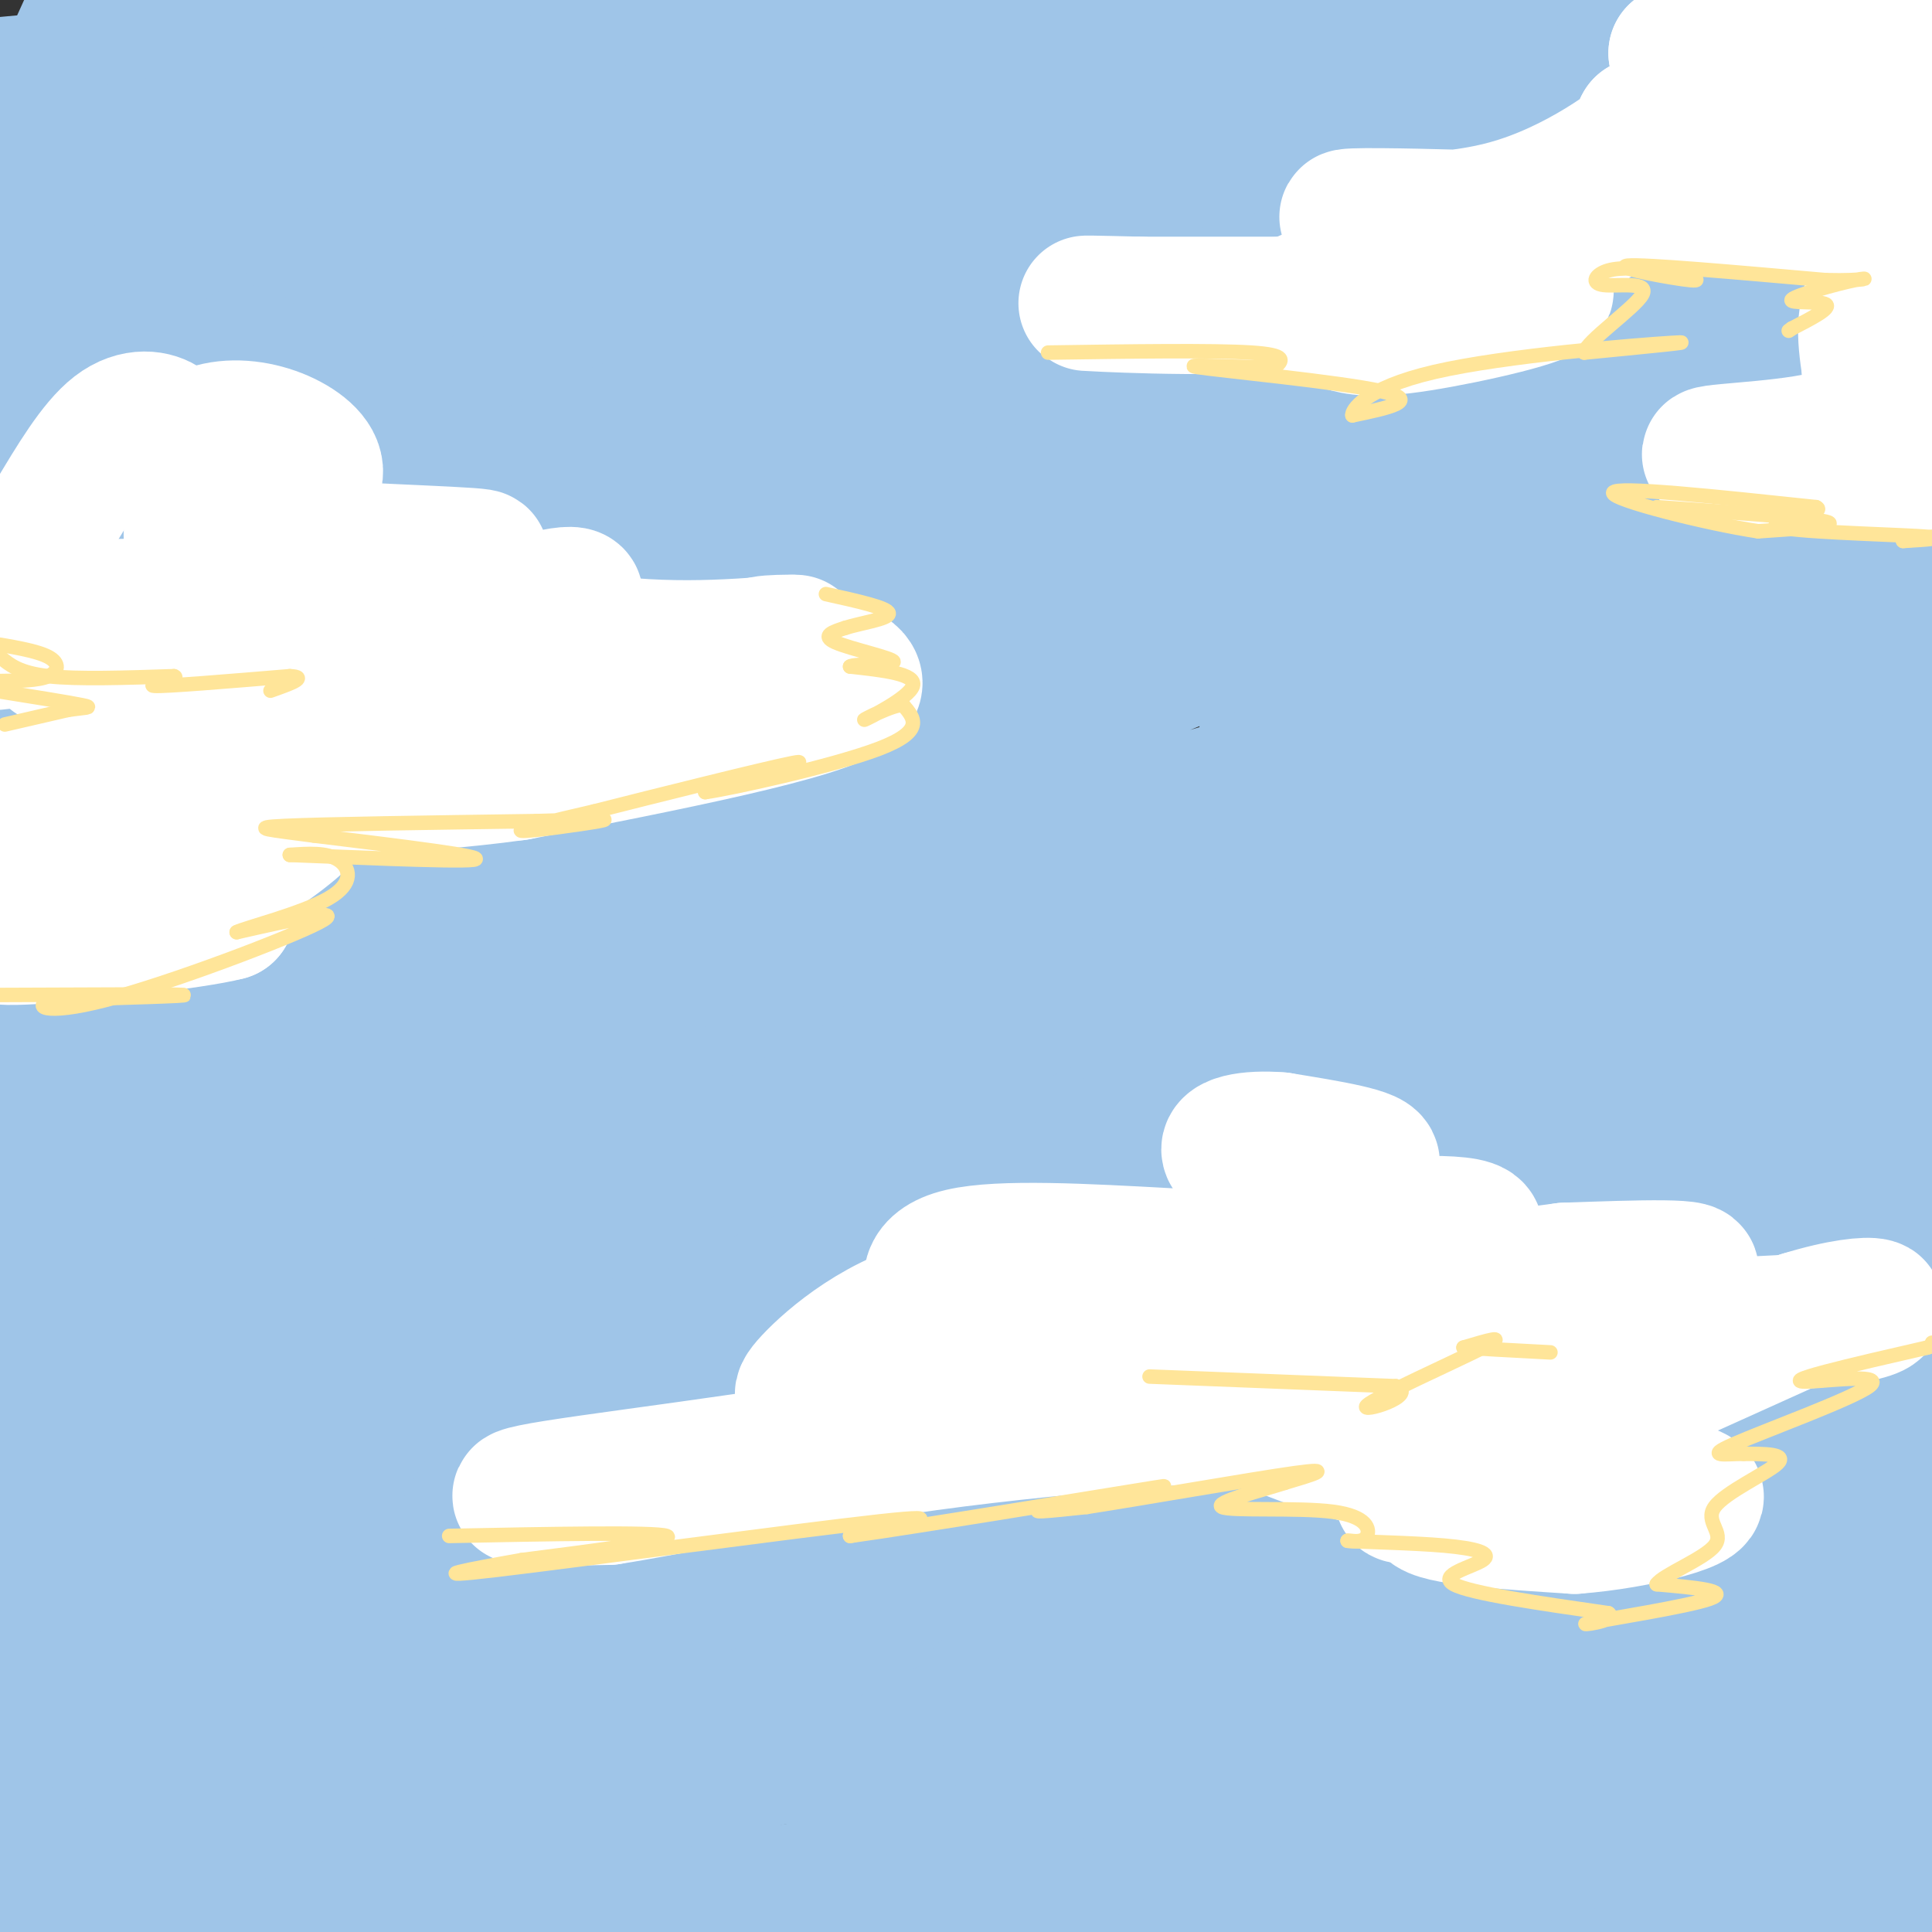 <svg viewBox='0 0 400 400' version='1.1' xmlns='http://www.w3.org/2000/svg' xmlns:xlink='http://www.w3.org/1999/xlink'><rect x="0" y="0" width="400" height="400" fill="#333333" stroke="none"/><g fill='none' stroke='rgb(159,197,232)' stroke-width='28' stroke-linecap='round' stroke-linejoin='round'><path d='M21,11c-6.750,31.667 -13.500,63.333 -13,61c0.500,-2.333 8.250,-38.667 16,-75'/><path d='M19,3c0.000,0.000 -24.000,53.000 -24,53'/><path d='M3,61c0.000,0.000 50.000,-79.000 50,-79'/><path d='M55,35c-4.149,12.173 -8.298,24.345 -12,42c-3.702,17.655 -6.958,40.792 -6,44c0.958,3.208 6.131,-13.512 24,-39c17.869,-25.488 48.435,-59.744 79,-94'/><path d='M117,17c-38.833,47.417 -77.667,94.833 -98,123c-20.333,28.167 -22.167,37.083 -24,46'/><path d='M10,176c17.889,-15.689 35.778,-31.378 63,-51c27.222,-19.622 63.778,-43.178 101,-66c37.222,-22.822 75.111,-44.911 113,-67'/><path d='M245,42c-40.022,33.356 -80.044,66.711 -119,102c-38.956,35.289 -76.844,72.511 -98,95c-21.156,22.489 -25.578,30.244 -30,38'/><path d='M48,268c82.328,-42.317 164.657,-84.633 215,-108c50.343,-23.367 68.702,-27.783 98,-40c29.298,-12.217 69.536,-32.233 32,-9c-37.536,23.233 -152.846,89.715 -225,136c-72.154,46.285 -101.151,72.374 -81,65c20.151,-7.374 89.449,-48.211 162,-84c72.551,-35.789 148.354,-66.531 146,-60c-2.354,6.531 -82.864,50.335 -139,88c-56.136,37.665 -87.896,69.190 -99,80c-11.104,10.810 -1.552,0.905 8,-9'/><path d='M165,327c1.333,-1.500 0.667,-0.750 0,0'/><path d='M170,322c-5.050,4.689 -10.099,9.378 10,-20c20.099,-29.378 65.348,-92.821 86,-120c20.652,-27.179 16.709,-18.092 -5,-1c-21.709,17.092 -61.182,42.190 -100,64c-38.818,21.810 -76.981,40.334 -92,47c-15.019,6.666 -6.895,1.476 4,-8c10.895,-9.476 24.560,-23.238 62,-56c37.440,-32.762 98.654,-84.524 124,-106c25.346,-21.476 14.824,-12.667 -17,4c-31.824,16.667 -84.950,41.190 -109,53c-24.050,11.810 -19.025,10.905 -14,10'/><path d='M119,189c-0.518,1.716 5.187,1.007 16,-4c10.813,-5.007 26.735,-14.312 36,-20c9.265,-5.688 11.875,-7.759 18,-15c6.125,-7.241 15.765,-19.652 23,-28c7.235,-8.348 12.063,-12.632 -4,-4c-16.063,8.632 -53.018,30.181 -103,63c-49.982,32.819 -112.991,76.910 -176,121'/><path d='M45,164c35.347,-23.738 70.695,-47.475 90,-60c19.305,-12.525 22.569,-13.836 33,-18c10.431,-4.164 28.031,-11.181 42,-15c13.969,-3.819 24.309,-4.442 -14,8c-38.309,12.442 -125.266,37.947 -134,38c-8.734,0.053 60.754,-25.348 98,-41c37.246,-15.652 42.251,-21.557 49,-27c6.749,-5.443 15.242,-10.425 18,-16c2.758,-5.575 -0.220,-11.742 -52,5c-51.780,16.742 -152.364,56.392 -168,60c-15.636,3.608 53.675,-28.826 71,-42c17.325,-13.174 -17.338,-7.087 -52,-1'/><path d='M26,55c-14.176,0.563 -23.615,2.469 -16,0c7.615,-2.469 32.284,-9.314 54,-14c21.716,-4.686 40.481,-7.215 76,-10c35.519,-2.785 87.794,-5.827 83,-3c-4.794,2.827 -66.655,11.522 -118,21c-51.345,9.478 -92.172,19.739 -133,30'/><path d='M33,34c31.582,-5.415 63.164,-10.829 93,-13c29.836,-2.171 57.925,-1.097 69,-2c11.075,-0.903 5.136,-3.781 -14,-6c-19.136,-2.219 -51.467,-3.777 -93,-2c-41.533,1.777 -92.266,6.888 -143,12'/><path d='M85,45c66.576,-6.507 133.152,-13.014 166,-17c32.848,-3.986 31.970,-5.450 49,-9c17.030,-3.550 51.970,-9.187 33,-12c-18.970,-2.813 -91.848,-2.804 -159,3c-67.152,5.804 -128.576,17.402 -190,29'/><path d='M86,46c46.500,-2.750 93.000,-5.500 152,-11c59.000,-5.500 130.500,-13.750 202,-22'/><path d='M403,30c-134.083,29.917 -268.167,59.833 -263,67c5.167,7.167 149.583,-8.417 294,-24'/><path d='M369,64c-37.903,4.430 -75.806,8.860 -135,20c-59.194,11.140 -139.679,28.990 -140,31c-0.321,2.010 79.522,-11.821 133,-20c53.478,-8.179 80.592,-10.705 64,-1c-16.592,9.705 -76.891,31.643 -104,44c-27.109,12.357 -21.029,15.135 -33,19c-11.971,3.865 -41.992,8.819 -2,12c39.992,3.181 149.996,4.591 260,6'/><path d='M375,216c-104.584,44.970 -209.168,89.940 -256,113c-46.832,23.060 -35.911,24.211 -50,27c-14.089,2.789 -53.186,7.214 -4,8c49.186,0.786 186.655,-2.069 250,0c63.345,2.069 52.565,9.063 53,13c0.435,3.937 12.083,4.817 -7,5c-19.083,0.183 -68.899,-0.332 -77,1c-8.101,1.332 25.511,4.513 53,6c27.489,1.487 48.854,1.282 65,0c16.146,-1.282 27.073,-3.641 38,-6'/><path d='M385,371c0.000,0.000 -198.000,34.000 -198,34'/><path d='M270,401c21.111,-1.778 42.222,-3.556 36,-5c-6.222,-1.444 -39.778,-2.556 -65,1c-25.222,3.556 -42.111,11.778 -59,20'/><path d='M281,399c27.397,-6.960 54.794,-13.920 68,-17c13.206,-3.080 12.220,-2.279 -2,-3c-14.220,-0.721 -41.675,-2.963 -82,0c-40.325,2.963 -93.522,11.132 -134,18c-40.478,6.868 -68.239,12.434 -96,18'/><path d='M21,385c35.872,-9.275 71.744,-18.550 98,-23c26.256,-4.450 42.896,-4.075 46,-5c3.104,-0.925 -7.327,-3.150 -27,0c-19.673,3.150 -48.588,11.674 -75,21c-26.412,9.326 -50.321,19.452 -57,24c-6.679,4.548 3.873,3.517 23,-2c19.127,-5.517 46.828,-15.520 97,-28c50.172,-12.480 122.816,-27.437 161,-36c38.184,-8.563 41.910,-10.732 -14,0c-55.910,10.732 -171.455,34.366 -287,58'/><path d='M17,385c41.286,-11.667 82.571,-23.333 107,-31c24.429,-7.667 32.000,-11.333 29,-13c-3.000,-1.667 -16.571,-1.333 -45,5c-28.429,6.333 -71.714,18.667 -115,31'/><path d='M31,353c37.868,-19.738 75.735,-39.477 56,-37c-19.735,2.477 -97.073,27.169 -77,20c20.073,-7.169 137.558,-46.199 165,-59c27.442,-12.801 -35.159,0.628 -80,12c-44.841,11.372 -71.920,20.686 -99,30'/><path d='M4,322c25.097,-6.024 50.193,-12.047 97,-26c46.807,-13.953 115.324,-35.834 155,-51c39.676,-15.166 50.511,-23.616 70,-32c19.489,-8.384 47.631,-16.703 -4,-3c-51.631,13.703 -183.037,49.429 -217,51c-33.963,1.571 29.515,-31.012 64,-55c34.485,-23.988 39.977,-39.381 45,-48c5.023,-8.619 9.578,-10.462 -7,1c-16.578,11.462 -54.289,36.231 -92,61'/><path d='M115,220c-39.970,26.457 -93.897,62.098 -107,72c-13.103,9.902 14.616,-5.935 29,-14c14.384,-8.065 15.434,-8.359 26,-19c10.566,-10.641 30.649,-31.631 22,-24c-8.649,7.631 -46.029,43.883 -65,75c-18.971,31.117 -19.534,57.101 -17,29c2.534,-28.101 8.164,-110.285 11,-164c2.836,-53.715 2.879,-78.962 0,-65c-2.879,13.962 -8.680,67.132 -11,100c-2.320,32.868 -1.160,45.434 0,58'/><path d='M3,268c0.869,19.250 3.042,38.375 4,21c0.958,-17.375 0.702,-71.250 -1,-118c-1.702,-46.750 -4.851,-86.375 -8,-126'/><path d='M4,129c12.000,62.750 24.000,125.500 22,109c-2.000,-16.500 -18.000,-112.250 -34,-208'/><path d='M1,162c3.167,15.500 6.333,31.000 6,30c-0.333,-1.000 -4.167,-18.500 -8,-36'/><path d='M3,83c5.798,16.721 11.596,33.443 16,54c4.404,20.557 7.415,44.950 11,24c3.585,-20.950 7.744,-87.244 9,-95c1.256,-7.756 -0.393,43.027 0,56c0.393,12.973 2.826,-11.865 4,-19c1.174,-7.135 1.087,3.432 1,14'/><path d='M44,117c-0.679,-9.274 -2.875,-39.458 -2,-47c0.875,-7.542 4.821,7.560 7,20c2.179,12.440 2.589,22.220 3,32'/><path d='M52,122c-5.205,18.658 -19.716,49.303 -28,70c-8.284,20.697 -10.341,31.448 -12,50c-1.659,18.552 -2.920,44.907 -3,57c-0.080,12.093 1.020,9.924 5,9c3.980,-0.924 10.841,-0.602 21,-12c10.159,-11.398 23.617,-34.516 36,-58c12.383,-23.484 23.690,-47.335 33,-67c9.310,-19.665 16.624,-35.143 25,-61c8.376,-25.857 17.815,-62.091 13,-64c-4.815,-1.909 -23.884,30.507 -45,66c-21.116,35.493 -44.279,74.064 -57,95c-12.721,20.936 -15.001,24.239 -21,41c-5.999,16.761 -15.718,46.980 -19,59c-3.282,12.020 -0.127,5.840 9,-10c9.127,-15.840 24.227,-41.342 46,-83c21.773,-41.658 50.221,-99.474 66,-135c15.779,-35.526 18.890,-48.763 22,-62'/><path d='M143,17c6.979,29.882 13.425,135.587 9,149c-4.425,13.413 -19.723,-65.466 -27,-99c-7.277,-33.534 -6.535,-21.724 -8,-14c-1.465,7.724 -5.138,11.363 -10,48c-4.862,36.637 -10.911,106.274 -11,118c-0.089,11.726 5.784,-34.458 8,-71c2.216,-36.542 0.776,-63.440 0,-68c-0.776,-4.560 -0.888,13.220 -1,31'/><path d='M103,111c-0.359,40.830 -0.755,127.403 -5,147c-4.245,19.597 -12.339,-27.784 -22,-76c-9.661,-48.216 -20.890,-97.267 -24,-107c-3.110,-9.733 1.900,19.851 14,55c12.100,35.149 31.289,75.864 46,119c14.711,43.136 24.943,88.692 35,51c10.057,-37.692 19.938,-158.633 28,-224c8.062,-65.367 14.305,-75.160 18,-74c3.695,1.160 4.841,13.274 6,23c1.159,9.726 2.331,17.065 3,39c0.669,21.935 0.834,58.468 1,95'/><path d='M203,159c-0.292,42.834 -1.520,102.418 1,69c2.520,-33.418 8.790,-159.840 14,-176c5.210,-16.160 9.362,77.942 13,127c3.638,49.058 6.762,53.074 11,65c4.238,11.926 9.590,31.764 13,35c3.410,3.236 4.880,-10.129 6,-38c1.120,-27.871 1.892,-70.249 1,-117c-0.892,-46.751 -3.446,-97.876 -6,-149'/><path d='M277,43c25.333,122.750 50.667,245.500 59,234c8.333,-11.500 -0.333,-157.250 -9,-303'/><path d='M332,11c5.452,51.952 10.905,103.905 15,138c4.095,34.095 6.833,50.333 7,27c0.167,-23.333 -2.238,-86.238 -5,-130c-2.762,-43.762 -5.881,-68.381 -9,-93'/><path d='M352,31c4.429,112.780 8.857,225.560 12,275c3.143,49.440 5.000,35.542 4,18c-1.000,-17.542 -4.857,-38.726 1,-28c5.857,10.726 21.429,53.363 37,96'/><path d='M394,250c-6.378,-36.333 -12.756,-72.667 -14,-90c-1.244,-17.333 2.644,-15.667 5,29c2.356,44.667 3.178,132.333 4,220'/><path d='M389,330c1.982,-142.362 3.963,-284.724 0,-293c-3.963,-8.276 -13.872,117.533 -18,180c-4.128,62.467 -2.475,61.593 0,88c2.475,26.407 5.771,80.095 7,35c1.229,-45.095 0.391,-188.974 0,-253c-0.391,-64.026 -0.336,-48.199 -4,-27c-3.664,21.199 -11.047,47.771 -22,109c-10.953,61.229 -25.477,157.114 -40,253'/><path d='M315,236c9.455,-89.527 18.911,-179.054 18,-174c-0.911,5.054 -12.188,104.690 -18,155c-5.812,50.310 -6.160,51.295 0,47c6.160,-4.295 18.826,-13.871 21,-15c2.174,-1.129 -6.146,6.188 -7,8c-0.854,1.812 5.757,-1.882 -29,16c-34.757,17.882 -110.883,57.339 -133,68c-22.117,10.661 9.776,-7.476 47,-24c37.224,-16.524 79.778,-31.435 104,-41c24.222,-9.565 30.111,-13.782 36,-18'/><path d='M354,258c11.869,-5.816 23.540,-11.355 14,-6c-9.540,5.355 -40.291,21.603 -65,38c-24.709,16.397 -43.376,32.944 -44,36c-0.624,3.056 16.794,-7.379 28,-13c11.206,-5.621 16.200,-6.428 -3,2c-19.200,8.428 -62.595,26.093 -75,32c-12.405,5.907 6.180,0.058 22,-4c15.820,-4.058 28.875,-6.323 67,-26c38.125,-19.677 101.322,-56.765 99,-58c-2.322,-1.235 -70.161,33.382 -138,68'/><path d='M259,327c-26.976,12.583 -25.417,10.042 -14,9c11.417,-1.042 32.690,-0.583 62,-4c29.310,-3.417 66.655,-10.708 104,-18'/><path d='M349,337c-17.511,10.533 -35.022,21.067 -40,27c-4.978,5.933 2.578,7.267 21,3c18.422,-4.267 47.711,-14.133 77,-24'/><path d='M354,363c-39.083,17.750 -78.167,35.500 -69,33c9.167,-2.500 66.583,-25.250 124,-48'/><path d='M392,348c-13.500,3.250 -27.000,6.500 -21,1c6.000,-5.500 31.500,-19.750 57,-34'/><path d='M338,339c0.000,0.000 -178.000,69.000 -178,69'/><path d='M237,375c48.401,-18.973 96.803,-37.945 74,-35c-22.803,2.945 -116.810,27.808 -100,17c16.810,-10.808 144.438,-57.287 188,-75c43.562,-17.713 3.057,-6.658 -21,-1c-24.057,5.658 -31.666,5.921 -52,13c-20.334,7.079 -53.394,20.975 -54,19c-0.606,-1.975 31.240,-19.819 61,-42c29.760,-22.181 57.433,-48.698 70,-61c12.567,-12.302 10.028,-10.390 -4,-1c-14.028,9.390 -39.546,26.259 -77,46c-37.454,19.741 -86.844,42.355 -122,56c-35.156,13.645 -56.078,18.323 -77,23'/><path d='M123,334c-23.929,13.142 -45.250,34.498 -4,0c41.250,-34.498 145.073,-124.848 165,-149c19.927,-24.152 -44.040,17.894 -28,14c16.040,-3.894 112.088,-53.729 146,-74c33.912,-20.271 5.688,-10.980 -71,26c-76.688,36.980 -201.839,101.648 -201,100c0.839,-1.648 127.668,-69.614 176,-97c48.332,-27.386 18.166,-14.193 -12,-1'/><path d='M294,153c-15.775,3.414 -49.212,12.449 -69,20c-19.788,7.551 -25.926,13.619 -22,14c3.926,0.381 17.918,-4.923 39,-16c21.082,-11.077 49.255,-27.926 66,-38c16.745,-10.074 22.060,-13.371 28,-18c5.940,-4.629 12.503,-10.588 17,-16c4.497,-5.412 6.927,-10.275 -24,2c-30.927,12.275 -95.211,41.690 -102,42c-6.789,0.310 43.917,-28.483 83,-49c39.083,-20.517 66.541,-32.759 94,-45'/><path d='M386,42c-36.750,15.917 -73.500,31.833 -67,26c6.500,-5.833 56.250,-33.417 106,-61'/><path d='M371,3c-16.131,4.208 -32.262,8.417 -59,16c-26.738,7.583 -64.083,18.542 -60,23c4.083,4.458 49.595,2.417 83,0c33.405,-2.417 54.702,-5.208 76,-8'/><path d='M350,17c-34.661,6.482 -69.321,12.964 -112,24c-42.679,11.036 -93.375,26.625 -85,26c8.375,-0.625 75.821,-17.464 128,-28c52.179,-10.536 89.089,-14.768 126,-19'/><path d='M350,10c-41.889,8.333 -83.778,16.667 -133,32c-49.222,15.333 -105.778,37.667 -144,54c-38.222,16.333 -58.111,26.667 -78,37'/><path d='M34,133c62.754,-29.305 125.509,-58.609 150,-70c24.491,-11.391 10.720,-4.867 -3,0c-13.720,4.867 -27.389,8.078 -16,9c11.389,0.922 47.835,-0.444 75,-3c27.165,-2.556 45.047,-6.302 71,-13c25.953,-6.698 59.976,-16.349 94,-26'/><path d='M400,21c-53.311,18.444 -106.622,36.889 -109,34c-2.378,-2.889 46.178,-27.111 80,-43c33.822,-15.889 52.911,-23.444 72,-31'/><path d='M347,18c-0.488,-6.711 -0.976,-13.422 -40,14c-39.024,27.422 -116.584,88.977 -158,123c-41.416,34.023 -46.688,40.514 -60,55c-13.312,14.486 -34.664,36.967 -51,58c-16.336,21.033 -27.657,40.617 -32,51c-4.343,10.383 -1.708,11.565 -3,14c-1.292,2.435 -6.512,6.124 9,0c15.512,-6.124 51.756,-22.062 88,-38'/><path d='M100,295c14.009,-3.494 5.031,6.772 -2,18c-7.031,11.228 -12.116,23.420 -10,29c2.116,5.580 11.431,4.548 28,-1c16.569,-5.548 40.392,-15.612 23,-12c-17.392,3.612 -75.997,20.902 -101,28c-25.003,7.098 -16.403,4.006 -4,0c12.403,-4.006 28.608,-8.925 24,-10c-4.608,-1.075 -30.031,1.693 -44,4c-13.969,2.307 -16.485,4.154 -19,6'/></g>
<g fill='none' stroke='rgb(255,255,255)' stroke-width='28' stroke-linecap='round' stroke-linejoin='round'><path d='M11,107c4.400,-7.378 8.800,-14.756 13,-18c4.200,-3.244 8.200,-2.356 10,-1c1.800,1.356 1.400,3.178 1,5'/><path d='M35,93c1.708,-0.152 5.478,-3.030 10,-4c4.522,-0.970 9.794,-0.030 14,2c4.206,2.030 7.344,5.152 6,8c-1.344,2.848 -7.172,5.424 -13,8'/><path d='M52,107c-7.238,2.202 -18.833,3.708 -8,5c10.833,1.292 44.095,2.369 53,3c8.905,0.631 -6.548,0.815 -22,1'/><path d='M75,116c-7.917,-0.214 -16.708,-1.250 -9,2c7.708,3.250 31.917,10.786 51,14c19.083,3.214 33.042,2.107 47,1'/><path d='M164,133c4.024,0.048 -9.417,-0.333 -6,1c3.417,1.333 23.690,4.381 18,9c-5.690,4.619 -37.345,10.810 -69,17'/><path d='M107,160c-24.067,3.356 -49.733,3.244 -58,4c-8.267,0.756 0.867,2.378 10,4'/><path d='M59,168c3.212,0.188 6.242,-1.341 4,1c-2.242,2.341 -9.758,8.553 -18,12c-8.242,3.447 -17.212,4.128 -17,5c0.212,0.872 9.606,1.936 19,3'/><path d='M47,189c-6.321,1.726 -31.625,4.542 -42,5c-10.375,0.458 -5.821,-1.440 -1,-5c4.821,-3.560 9.911,-8.780 15,-14'/><path d='M19,175c8.874,-5.547 23.558,-12.415 26,-16c2.442,-3.585 -7.360,-3.889 -23,0c-15.640,3.889 -37.120,11.970 -22,6c15.120,-5.970 66.840,-25.992 93,-35c26.160,-9.008 26.760,-7.002 26,-6c-0.760,1.002 -2.880,1.001 -5,1'/><path d='M114,125c-5.275,-0.047 -15.963,-0.665 -37,1c-21.037,1.665 -52.422,5.611 -53,8c-0.578,2.389 29.652,3.220 36,2c6.348,-1.220 -11.186,-4.491 -25,-6c-13.814,-1.509 -23.907,-1.254 -34,-1'/><path d='M1,129c-7.167,-0.167 -8.083,-0.083 -9,0'/><path d='M7,126c23.167,-0.583 46.333,-1.167 45,0c-1.333,1.167 -27.167,4.083 -53,7'/><path d='M11,136c23.625,2.331 47.250,4.662 73,8c25.750,3.338 53.626,7.682 50,10c-3.626,2.318 -38.756,2.611 -50,3c-11.244,0.389 1.396,0.874 3,0c1.604,-0.874 -7.827,-3.107 -21,-4c-13.173,-0.893 -30.086,-0.447 -47,0'/><path d='M278,67c2.911,0.800 5.822,1.600 16,0c10.178,-1.600 27.622,-5.600 26,-7c-1.622,-1.400 -22.311,-0.200 -43,1'/><path d='M277,61c-8.195,0.382 -7.184,0.838 -5,1c2.184,0.162 5.541,0.030 8,-2c2.459,-2.030 4.020,-5.956 3,-8c-1.020,-2.044 -4.621,-2.204 6,-3c10.621,-0.796 35.463,-2.227 40,-3c4.537,-0.773 -11.232,-0.886 -27,-1'/><path d='M302,45c-10.882,-0.305 -24.587,-0.566 -23,0c1.587,0.566 18.466,1.960 33,-2c14.534,-3.960 26.724,-13.274 31,-17c4.276,-3.726 0.638,-1.863 -3,0'/><path d='M340,26c-0.524,0.679 -0.333,2.375 10,0c10.333,-2.375 30.810,-8.821 32,-12c1.190,-3.179 -16.905,-3.089 -35,-3'/><path d='M347,11c3.732,-0.785 30.561,-1.249 41,-1c10.439,0.249 4.489,1.211 3,2c-1.489,0.789 1.484,1.405 -2,3c-3.484,1.595 -13.424,4.170 -16,7c-2.576,2.830 2.212,5.915 7,9'/><path d='M380,31c-8.822,3.178 -34.378,6.622 -34,9c0.378,2.378 26.689,3.689 53,5'/><path d='M399,45c6.378,2.867 -4.178,7.533 -9,13c-4.822,5.467 -3.911,11.733 -3,18'/><path d='M387,76c0.143,5.750 2.000,11.125 -6,14c-8.000,2.875 -25.857,3.250 -27,4c-1.143,0.750 14.429,1.875 30,3'/><path d='M384,97c8.333,0.333 14.167,-0.333 20,-1'/><path d='M402,90c-3.222,-2.622 -6.444,-5.244 -6,-12c0.444,-6.756 4.556,-17.644 6,-26c1.444,-8.356 0.222,-14.178 -1,-20'/><path d='M401,32c-13.667,-1.733 -47.333,3.933 -70,10c-22.667,6.067 -34.333,12.533 -46,19'/><path d='M285,61c-19.911,3.400 -46.689,2.400 -56,2c-9.311,-0.400 -1.156,-0.200 7,0'/><path d='M236,63c9.167,0.000 28.583,0.000 48,0'/><path d='M242,260c-17.444,-0.956 -34.889,-1.911 -43,0c-8.111,1.911 -6.889,6.689 -4,9c2.889,2.311 7.444,2.156 12,2'/><path d='M207,271c7.812,1.193 21.341,3.175 20,2c-1.341,-1.175 -17.553,-5.509 -31,-3c-13.447,2.509 -24.128,11.860 -28,16c-3.872,4.140 -0.936,3.070 2,2'/><path d='M170,288c9.143,1.429 31.000,4.000 19,8c-12.000,4.000 -57.857,9.429 -74,12c-16.143,2.571 -2.571,2.286 11,2'/><path d='M126,310c13.189,-2.009 40.661,-8.030 72,-12c31.339,-3.970 66.544,-5.887 75,-7c8.456,-1.113 -9.836,-1.422 -19,-2c-9.164,-0.578 -9.198,-1.425 -3,1c6.198,2.425 18.628,8.121 29,11c10.372,2.879 18.686,2.939 27,3'/><path d='M307,304c6.333,0.321 8.667,-0.375 4,1c-4.667,1.375 -16.333,4.821 -15,7c1.333,2.179 15.667,3.089 30,4'/><path d='M326,316c12.817,-0.928 29.858,-5.249 24,-7c-5.858,-1.751 -34.616,-0.933 -49,0c-14.384,0.933 -14.396,1.981 0,-4c14.396,-5.981 43.198,-18.990 72,-32'/><path d='M373,273c16.463,-5.091 21.619,-1.818 6,0c-15.619,1.818 -52.013,2.182 -57,0c-4.987,-2.182 21.432,-6.909 27,-9c5.568,-2.091 -9.716,-1.545 -25,-1'/><path d='M324,263c-15.643,1.952 -42.250,7.333 -44,6c-1.750,-1.333 21.357,-9.381 25,-13c3.643,-3.619 -12.179,-2.810 -28,-2'/><path d='M277,254c-7.833,-1.595 -13.417,-4.583 -10,-7c3.417,-2.417 15.833,-4.262 17,-6c1.167,-1.738 -8.917,-3.369 -19,-5'/><path d='M265,236c-6.289,-0.556 -12.511,0.556 -10,3c2.511,2.444 13.756,6.222 25,10'/><path d='M280,249c7.128,1.582 12.447,0.537 0,3c-12.447,2.463 -42.659,8.432 -31,13c11.659,4.568 65.188,7.734 73,10c7.812,2.266 -30.094,3.633 -68,5'/><path d='M254,280c-3.500,1.500 21.750,2.750 47,4'/></g>
<g fill='none' stroke='rgb(255,229,153)' stroke-width='3' stroke-linecap='round' stroke-linejoin='round'><path d='M0,206c18.083,-0.083 36.167,-0.167 38,0c1.833,0.167 -12.583,0.583 -27,1'/><path d='M11,207c-4.512,1.131 -2.292,3.458 11,0c13.292,-3.458 37.655,-12.702 44,-16c6.345,-3.298 -5.327,-0.649 -17,2'/><path d='M49,193c1.429,-0.810 13.500,-3.833 19,-7c5.500,-3.167 4.429,-6.476 2,-8c-2.429,-1.524 -6.214,-1.262 -10,-1'/><path d='M60,177c8.356,0.289 34.244,1.511 38,1c3.756,-0.511 -14.622,-2.756 -33,-5'/><path d='M65,173c-8.778,-1.178 -14.222,-1.622 -6,-2c8.222,-0.378 30.111,-0.689 52,-1'/><path d='M111,170c12.119,-0.321 16.417,-0.625 13,0c-3.417,0.625 -14.548,2.179 -16,2c-1.452,-0.179 6.774,-2.089 15,-4'/><path d='M123,168c12.244,-3.111 35.356,-8.889 41,-10c5.644,-1.111 -6.178,2.444 -18,6'/><path d='M146,164c4.978,-0.667 26.422,-5.333 36,-9c9.578,-3.667 7.289,-6.333 5,-9'/><path d='M187,146c-1.786,-0.345 -8.750,3.292 -8,3c0.750,-0.292 9.214,-4.512 10,-7c0.786,-2.488 -6.107,-3.244 -13,-4'/><path d='M176,138c0.762,-0.643 9.167,-0.250 9,-1c-0.167,-0.750 -8.905,-2.643 -12,-4c-3.095,-1.357 -0.548,-2.179 2,-3'/><path d='M175,130c2.889,-0.956 9.111,-1.844 9,-3c-0.111,-1.156 -6.556,-2.578 -13,-4'/><path d='M1,150c0.000,0.000 13.000,-3.000 13,-3'/><path d='M14,147c3.489,-0.556 5.711,-0.444 3,-1c-2.711,-0.556 -10.356,-1.778 -18,-3'/><path d='M0,141c3.933,-0.044 7.867,-0.089 10,-1c2.133,-0.911 2.467,-2.689 0,-4c-2.467,-1.311 -7.733,-2.156 -13,-3'/><path d='M0,136c2.000,1.667 4.000,3.333 10,4c6.000,0.667 16.000,0.333 26,0'/><path d='M36,140c1.911,0.533 -6.311,1.867 -4,2c2.311,0.133 15.156,-0.933 28,-2'/><path d='M60,140c4.000,0.167 0.000,1.583 -4,3'/><path d='M217,73c17.083,-0.250 34.167,-0.500 42,0c7.833,0.500 6.417,1.750 5,3'/><path d='M264,76c-5.179,0.226 -20.625,-0.708 -16,0c4.625,0.708 29.321,3.060 38,5c8.679,1.940 1.339,3.470 -6,5'/><path d='M280,86c-0.214,-0.881 2.250,-5.583 17,-9c14.750,-3.417 41.786,-5.548 49,-6c7.214,-0.452 -5.393,0.774 -18,2'/><path d='M328,73c0.399,-2.335 10.396,-9.172 12,-12c1.604,-2.828 -5.183,-1.646 -8,-2c-2.817,-0.354 -1.662,-2.244 1,-3c2.662,-0.756 6.831,-0.378 11,0'/><path d='M344,56c4.321,0.667 9.625,2.333 6,2c-3.625,-0.333 -16.179,-2.667 -13,-3c3.179,-0.333 22.089,1.333 41,3'/><path d='M378,58c8.624,0.222 9.683,-0.724 6,0c-3.683,0.724 -12.107,3.118 -13,4c-0.893,0.882 5.745,0.252 7,1c1.255,0.748 -2.872,2.874 -7,5'/><path d='M371,68c-1.167,0.833 -0.583,0.417 0,0'/><path d='M343,105c15.750,1.083 31.500,2.167 35,3c3.500,0.833 -5.250,1.417 -14,2'/><path d='M364,110c-10.711,-1.600 -30.489,-6.600 -30,-8c0.489,-1.400 21.244,0.800 42,3'/><path d='M376,105c2.929,1.262 -10.750,2.917 -8,4c2.750,1.083 21.929,1.595 29,2c7.071,0.405 2.036,0.702 -3,1'/><path d='M394,112c0.667,0.000 3.833,-0.500 7,-1'/><path d='M93,318c21.250,-0.417 42.500,-0.833 45,0c2.500,0.833 -13.750,2.917 -30,5'/><path d='M108,323c-10.548,1.857 -21.917,4.000 -5,2c16.917,-2.000 62.119,-8.143 79,-10c16.881,-1.857 5.440,0.571 -6,3'/><path d='M176,318c14.655,-2.036 54.292,-8.625 63,-10c8.708,-1.375 -13.512,2.464 -21,4c-7.488,1.536 -0.244,0.768 7,0'/><path d='M225,312c10.733,-1.644 34.067,-5.756 43,-7c8.933,-1.244 3.467,0.378 -2,2'/><path d='M266,307c-4.523,1.458 -14.831,4.102 -13,5c1.831,0.898 15.801,0.049 23,1c7.199,0.951 7.628,3.700 7,5c-0.628,1.300 -2.314,1.150 -4,1'/><path d='M279,319c3.228,0.260 13.298,0.410 20,1c6.702,0.590 10.035,1.620 8,3c-2.035,1.380 -9.439,3.108 -6,5c3.439,1.892 17.719,3.946 32,6'/><path d='M333,334c2.429,1.643 -7.500,2.750 -4,2c3.500,-0.750 20.429,-3.357 25,-5c4.571,-1.643 -3.214,-2.321 -11,-3'/><path d='M343,328c1.246,-1.928 9.860,-5.249 12,-8c2.140,-2.751 -2.193,-4.933 0,-8c2.193,-3.067 10.912,-7.019 13,-9c2.088,-1.981 -2.456,-1.990 -7,-2'/><path d='M361,301c-3.425,-0.046 -8.487,0.838 -2,-2c6.487,-2.838 24.522,-9.400 28,-12c3.478,-2.600 -7.602,-1.238 -12,-1c-4.398,0.238 -2.114,-0.646 3,-2c5.114,-1.354 13.057,-3.177 21,-5'/><path d='M399,279c3.667,-1.000 2.333,-1.000 1,-1'/><path d='M238,285c0.000,0.000 51.000,2.000 51,2'/><path d='M289,287c5.060,1.929 -7.792,5.750 -6,4c1.792,-1.750 18.226,-9.071 24,-12c5.774,-2.929 0.887,-1.464 -4,0'/><path d='M303,279c2.333,0.167 10.167,0.583 18,1'/></g>
</svg>